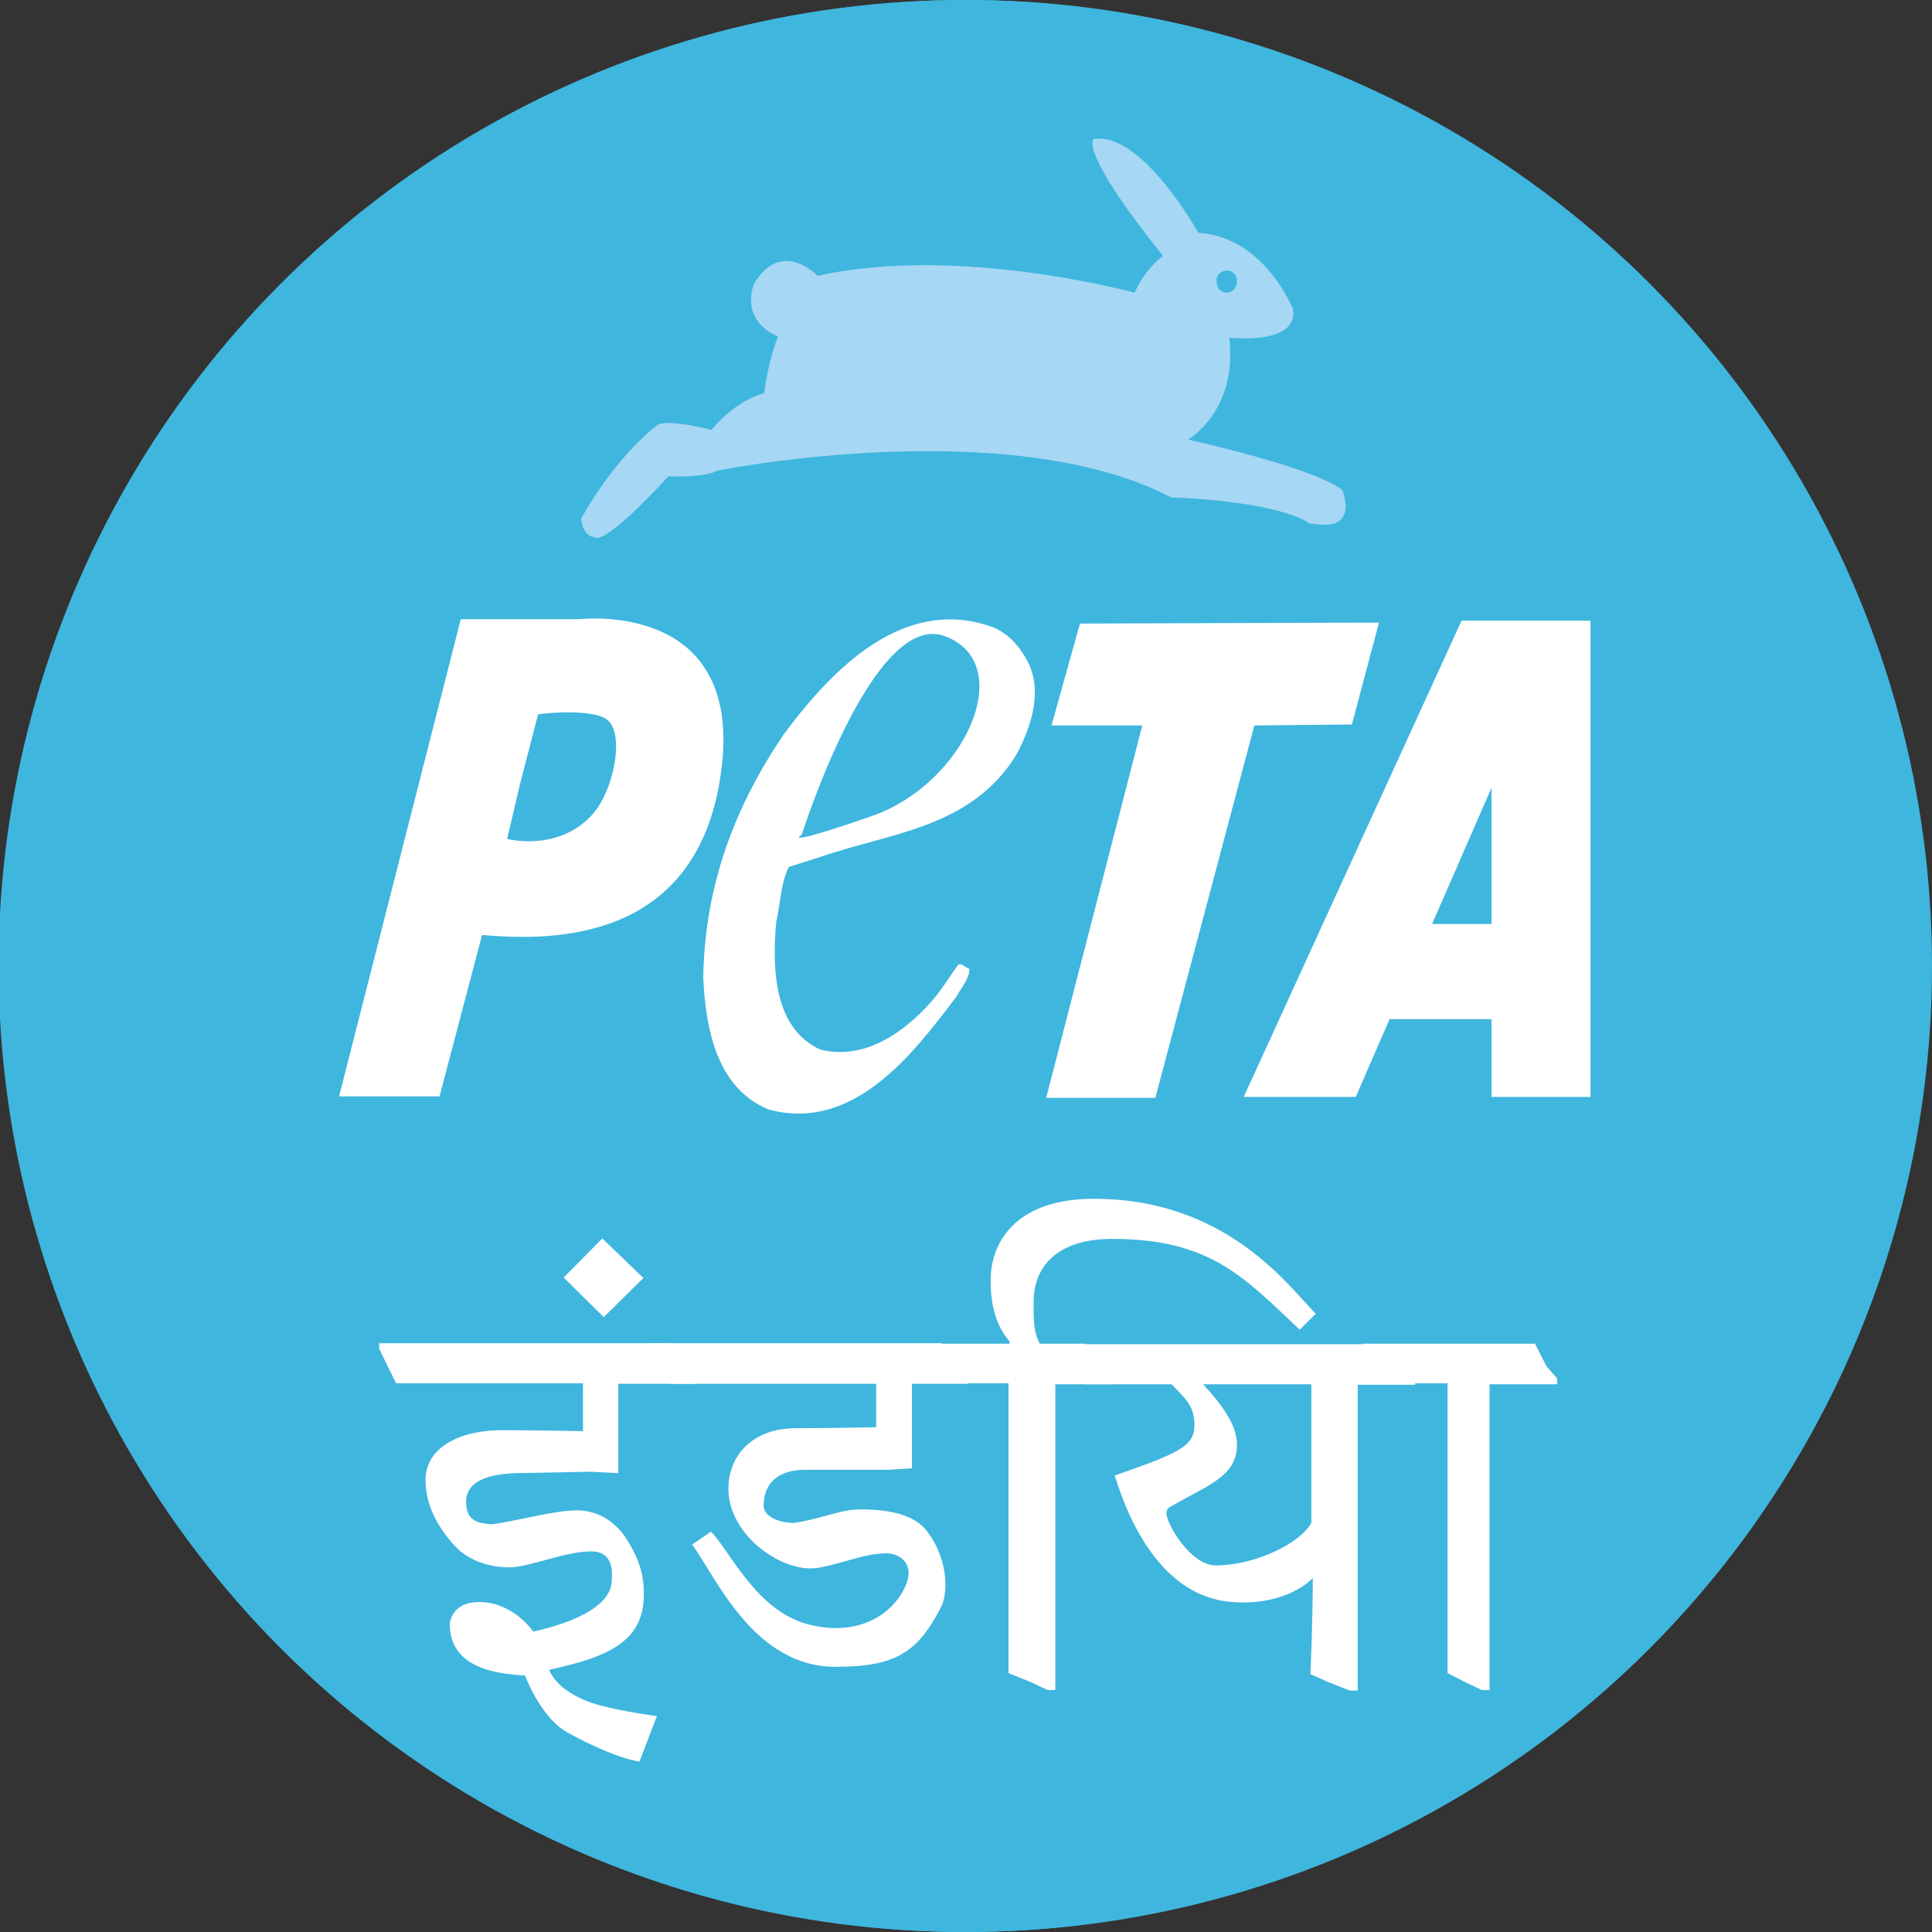 <?xml version="1.0" encoding="UTF-8"?>
<!-- Generator: Adobe Illustrator 23.0.3, SVG Export Plug-In . SVG Version: 6.00 Build 0)  -->
<svg version="1.1" id="Layer_1" xmlns="http://www.w3.org/2000/svg" xmlns:xlink="http://www.w3.org/1999/xlink" x="0px" y="0px" viewBox="0 0 400 400" style="enable-background:new 0 0 400 400;" xml:space="preserve">
<rect x="0" y="0" width="400" height="400" fill="#333333" stroke="none"/>
<style type="text/css">
	.st0{fill:#3FB6DE;}
	.st1{fill:#FFFFFF;}
	.st2{fill:#A6D7F4;}
</style>
<g>
	<g>
		<circle class="st0" cx="200" cy="200" r="200"/>
		<path class="st1" d="M120.2,128.2H95.6L70.4,227h20.8l8.8-33.4h0.3l0,0c14.1,1.2,44.9,1.8,49.3-34.6    C154,124,120.2,128.2,120.2,128.2z M122.3,169.2c-7,7-17,4.4-17,4.4l2.6-11.1l3.8-14.7c1.5-0.3,11.7-1.2,14.4,1.2    C129.6,151.9,127.3,164.5,122.3,169.2z M302.9,128.4L257.8,227H281l7-16.1h21.1V227h20.5v-98.6H302.9z M309.4,191.2h-12.6    l12.3-28.2v-0.3v28.4L309.4,191.2L309.4,191.2z M205.3,129.6c-17.9-6.2-32.6,8.5-42.8,22.3c-10,14.7-16.4,31.1-16.7,50.4    c0.6,10.9,2.9,22.9,13.5,27.3c17.3,4.7,29.6-10.9,39-23.5c0.9-1.8,2.6-3.5,2.6-5.6c-0.9-0.3-1.5-1.2-2.3-0.9    c-2.1,2.9-3.8,5.9-6.5,8.8c-5.9,6.2-13.5,10.9-22,8.8c-9.4-4.4-10-16.1-9.1-26.4c0.9-3.8,0.9-7.9,2.6-11.4l6.5-2.1    c14.4-5,31.1-5.9,40.5-21.1c3.2-5.9,5.9-14.1,1.8-20.5C210.6,132.8,207.9,130.5,205.3,129.6z M180.6,168.9    c-19.4,6.7-14.4,3.8-14.4,3.8s14.7-46.6,29.6-41.1C211.1,137.2,200.3,162.2,180.6,168.9z M280.1,149.9l5.6-21.1l-61.9,0.2    l-5.9,21.1h18.8l-19.9,77.1h22.6l20.5-77.1L280.1,149.9z"/>
		<path class="st2" d="M278.3,101.5c0,0-2.6-3.8-32-10.6c0,0,10.3-5.9,8.5-21.1c0,0,14.4,1.8,13.2-5.9c0,0-5.9-15-19.6-15.8    c0,0-11.7-21.1-21.7-19.4c0,0-3.2,2.3,14.4,24.3c0,0-3.5,2.3-5.9,7.6c0,0-36.4-10-65.7-3.5c0,0-7.6-7.9-13.2,1.8    c0,0-3.2,7.3,5,10.9c0,0-1.8,3.5-2.9,11.7c0,0-5.6,1.2-10.9,7.6c0,0-7.9-2.1-10.9-1.2c0,0-8.2,5.6-16.1,19.6c0,0,0.3,3.8,2.9,3.8    c0,0,1.2,2.6,15.2-12.6c0,0,6.7,0.6,10.3-1.2c0,0,60.1-12,93.8,5.6c0,0,21.1,0.6,28.7,5.3C272.1,108.2,281.2,110.9,278.3,101.5z     M254.3,56c1.2,0,2.1,0.9,2.1,2.3c0,1.2-0.9,2.3-2.1,2.3s-2.1-0.9-2.1-2.3C251.9,57.2,253.1,56,254.3,56z"/>
	</g>
	<g>
		<path class="st1" d="M90.6,244l-15.5,81.8h-5.6L85,244H90.6z"/>
		<path class="st1" d="M95.9,325.8l15.5-81.8h5.3l23.8,55.7c3.8,8.5,5.3,13.8,7,19.6h0.3c0.6-6.7,1.2-12.3,3.2-23.5l10-51.9h5.3    l-15.5,81.8h-5L122.6,271c-4.4-9.7-5.9-14.4-7.3-20.5l-0.3,0.3c-0.9,7.3-1.8,13.5-3.5,23.5l-9.7,51.6L95.9,325.8L95.9,325.8z"/>
		<path class="st1" d="M187.1,244.9c5.9-0.9,12-1.5,19.1-1.5c14.1,0,24.9,4.4,30.2,12c2.9,4.1,5.6,10.9,5.6,20.2    c0,14.4-5.3,29.6-16.1,39c-9.4,8.2-21.4,11.7-35.8,11.7c-5.6,0-12,0-18.2-0.6L187.1,244.9z M178,321.1c4.7,0.6,9.4,0.6,12.3,0.6    c15.2,0,25.2-4.1,33.1-11.7c8.5-8.2,12.9-21.1,12.9-33.7c0-15.5-7-28.4-31.1-28.4c-4.1,0-10,0.3-13.5,1.2L178,321.1z"/>
		<path class="st1" d="M270.1,244l-15.5,81.8H249l15.5-81.8H270.1z"/>
		<path class="st1" d="M288.3,297.1l-15,28.7h-5.9l44-81.8h5.3l12.3,81.8h-5.3l-4.4-28.7H288.3L288.3,297.1z M318.8,292.4l-4.1-27.3    c-0.6-4.1-1.2-10-1.8-14.4h-0.3c-2.1,4.7-4.1,9.1-6.7,14.4l-14.7,27.6h27.6V292.4z"/>
	</g>
</g>
<g>
	<g>
		<circle class="st0" cx="199.7" cy="200" r="200"/>
		<path class="st1" d="M120,128.2H95.4L70.2,227h20.8l8.8-33.4h0.3l0,0c14.1,1.2,44.9,1.7,49.3-34.6    C153.7,124.1,120,128.2,120,128.2z M122,169.3c-7,7-17,4.4-17,4.4l2.6-11.1l3.8-14.7c1.5-0.3,11.7-1.2,14.4,1.2    C129.4,151.9,127.1,164.5,122,169.3z M302.6,128.5l-45.1,98.6h23.2l7-16.1h21.1v16.1h20.5v-98.6L302.6,128.5L302.6,128.5z     M309.1,191.3h-12.6l12.3-28.2v-0.3v28.4L309.1,191.3L309.1,191.3z M205.1,129.7c-17.9-6.2-32.6,8.5-42.8,22.3    c-10,14.7-16.4,31.1-16.7,50.4c0.5,10.9,2.9,22.9,13.5,27.3c17.3,4.7,29.6-10.9,39-23.5c0.9-1.7,2.6-3.5,2.6-5.6    c-0.9-0.3-1.5-1.2-2.3-0.9c-2.1,2.9-3.8,5.9-6.6,8.8c-5.9,6.2-13.5,10.9-22,8.8c-9.4-4.4-10-16.1-9.1-26.4    c0.9-3.8,0.9-7.9,2.6-11.4l6.6-2.1c14.4-5,31.1-5.9,40.5-21.1c3.2-5.9,5.9-14.1,1.7-20.5C210.3,132.8,207.7,130.5,205.1,129.7z     M180.4,169c-19.4,6.7-14.4,3.8-14.4,3.8s14.7-46.6,29.6-41.1C210.8,137.3,200,162.2,180.4,169z M279.9,150l5.6-21.1l-61.9,0.2    l-5.9,21.1h18.8l-19.9,77.1h22.6l20.5-77.1L279.9,150z"/>
		<path class="st2" d="M278,101.6c0,0-2.6-3.8-32-10.6c0,0,10.3-5.9,8.5-21.1c0,0,14.4,1.7,13.2-5.9c0,0-5.9-15-19.6-15.8    c0,0-11.7-21.1-21.7-19.4c0,0-3.2,2.3,14.4,24.2c0,0-3.5,2.3-5.9,7.6c0,0-36.4-10-65.6-3.5c0,0-7.6-7.9-13.2,1.7    c0,0-3.2,7.3,5,10.9c0,0-1.7,3.5-2.9,11.7c0,0-5.6,1.2-10.9,7.6c0,0-7.9-2.1-10.9-1.2c0,0-8.2,5.6-16.1,19.6c0,0,0.3,3.8,2.9,3.8    c0,0,1.2,2.6,15.2-12.6c0,0,6.7,0.5,10.3-1.2c0,0,60.1-12,93.8,5.6c0,0,21.1,0.5,28.7,5.4C271.8,108.2,281,111,278,101.6z M254,56    c1.2,0,2.1,0.9,2.1,2.3c0,1.2-0.9,2.3-2.1,2.3c-1.2,0-2.1-0.9-2.1-2.3C251.6,57.2,252.8,56,254,56z"/>
	</g>
</g>
<g>
	<path class="st1" d="M132.4,364.7c0,0-4.7-0.4-14.9-6c-5.6-3.1-8.8-11.8-8.8-11.8c-7.1-0.4-15.3-2-15.6-10.4c0,0,0-5.1,6.7-4.8   s10.6,6.1,10.6,6.1c9.4-2.1,15.6-5.5,16.2-9.9c0.3-2.7,0.3-6.7-4.2-6.7c-5.4,0-13,3.3-16.8,3.3c-3.8,0.1-8.6-1.3-11.4-4.4   c-3.5-3.8-6.1-8.4-6.1-13.7c0-6.7,7.1-10.3,15.8-10.3c6.4,0,16.8,0.2,16.8,0.2v-9.9H82l-2.3-4.7l-1.2-2.5v-1.1h60.2l3.4,4.7   l2.2,2.5v1.2H128V305l-5.7-0.3l-15.5,0.3c-6.2,0.2-10.3,1.9-10.3,5.9c0,4.4,2.9,4.4,5.2,4.7c4.5-0.5,13-2.9,17.7-2.9   c4.5,0,8.3,2.4,10.8,6.7c2.6,4.4,3.1,7.4,3.1,10.7c0,9.5-6.9,12.9-19.6,15.6c0,0,1.4,4.9,10.6,7.4c4.8,1.3,11.7,2.2,11.7,2.2   L132.4,364.7z"/>
	<path class="st1" d="M133.2,264.6l-8.2,8.1l-8.3-8.2l8-8.1L133.2,264.6z"/>
	<path class="st1" d="M147.2,317.1c4.3,4.5,9.6,16.9,20.9,19.4c11.3,2.5,17.9-3.7,19.7-9c1.3-4-1.7-5.9-4.3-5.9   c-4.9,0-10.6,2.7-15,3.1c-7.2,0.5-17.7-7.1-17.7-16.5c0-6.7,4.9-12.5,13.9-12.5c6.6,0,16.7-0.2,16.7-0.2v-9h-42.6l-3.3-4.7   l-2.2-2.5v-1.2h61.6l3.3,4.7l2.2,2.5v1.2h-11.6v17.5l-4.9,0.3h-17.1c-5.9,0-8.6,2.9-8.7,7.3c-0.1,2.4,3.2,3.7,6.3,3.7   c5.1-0.7,9.8-2.8,13.5-2.8c4.5,0,11,0.5,14,4.5c4.7,6.1,4.3,13.3,2.9,15.8c-4.8,9.3-9.4,12.3-21.8,12.3c-17,0-24.8-18.7-29.7-25.3   L147.2,317.1z"/>
	<path class="st1" d="M218.5,286.5v63.4h-1.6l-3.4-1.6l-4.7-1.9v-60h-14.2l-3.3-4.7l-2.2-2.5v-1H209v-0.5c-3.1-3.6-3.9-8.2-3.9-12.6   c0-8.7,6.1-16.9,21.2-16.9c27.6-0.1,40.5,18.1,46.1,23.8l-3.3,3.3c-11.4-10.7-18.4-18.8-38.8-18.8c-11.6,0-16.3,5.9-16.3,13   c0,3.4-0.1,6.2,1.3,8.7h9.4l3.4,4.7l2.2,2.5v1.2h-11.8V286.5z"/>
	<path class="st1" d="M279.4,350l-4.3-1.7l-3.8-1.7c0,0,0.5-10.5,0.5-19.9c-2.4,2.6-8.8,5.9-17.5,4.9c-12.7-1.4-19.9-14.3-23.5-26.1   c13.3-4.7,16.5-6,16.5-10.5c0-4.3-2.4-5.8-4.7-8.4h-17.9l-3.3-4.7l-2.2-2.5v-1.1h68.3l3.3,4.7l2.2,2.5v1.2h-11.9V350L279.4,350   L279.4,350z M271.5,315.3v-28.7h-22.4c4.3,4.7,7.2,8.8,7,13c-0.3,6.2-6.3,8-13.5,12.2c-0.8,0.3-1.1,0.9-1.1,1.5   c0,2.2,5,10.8,10.2,10.8C259.9,324.1,269.2,319.5,271.5,315.3z"/>
	<path class="st1" d="M308.4,286.5v63.4h-1.6l-3.4-1.6l-3.7-1.9v-60h-12.1l-3.3-4.7l-2.2-2.5v-1h35.7l2.4,4.7l2.2,2.5v1.2h-14V286.5   z"/>
</g>
</svg>